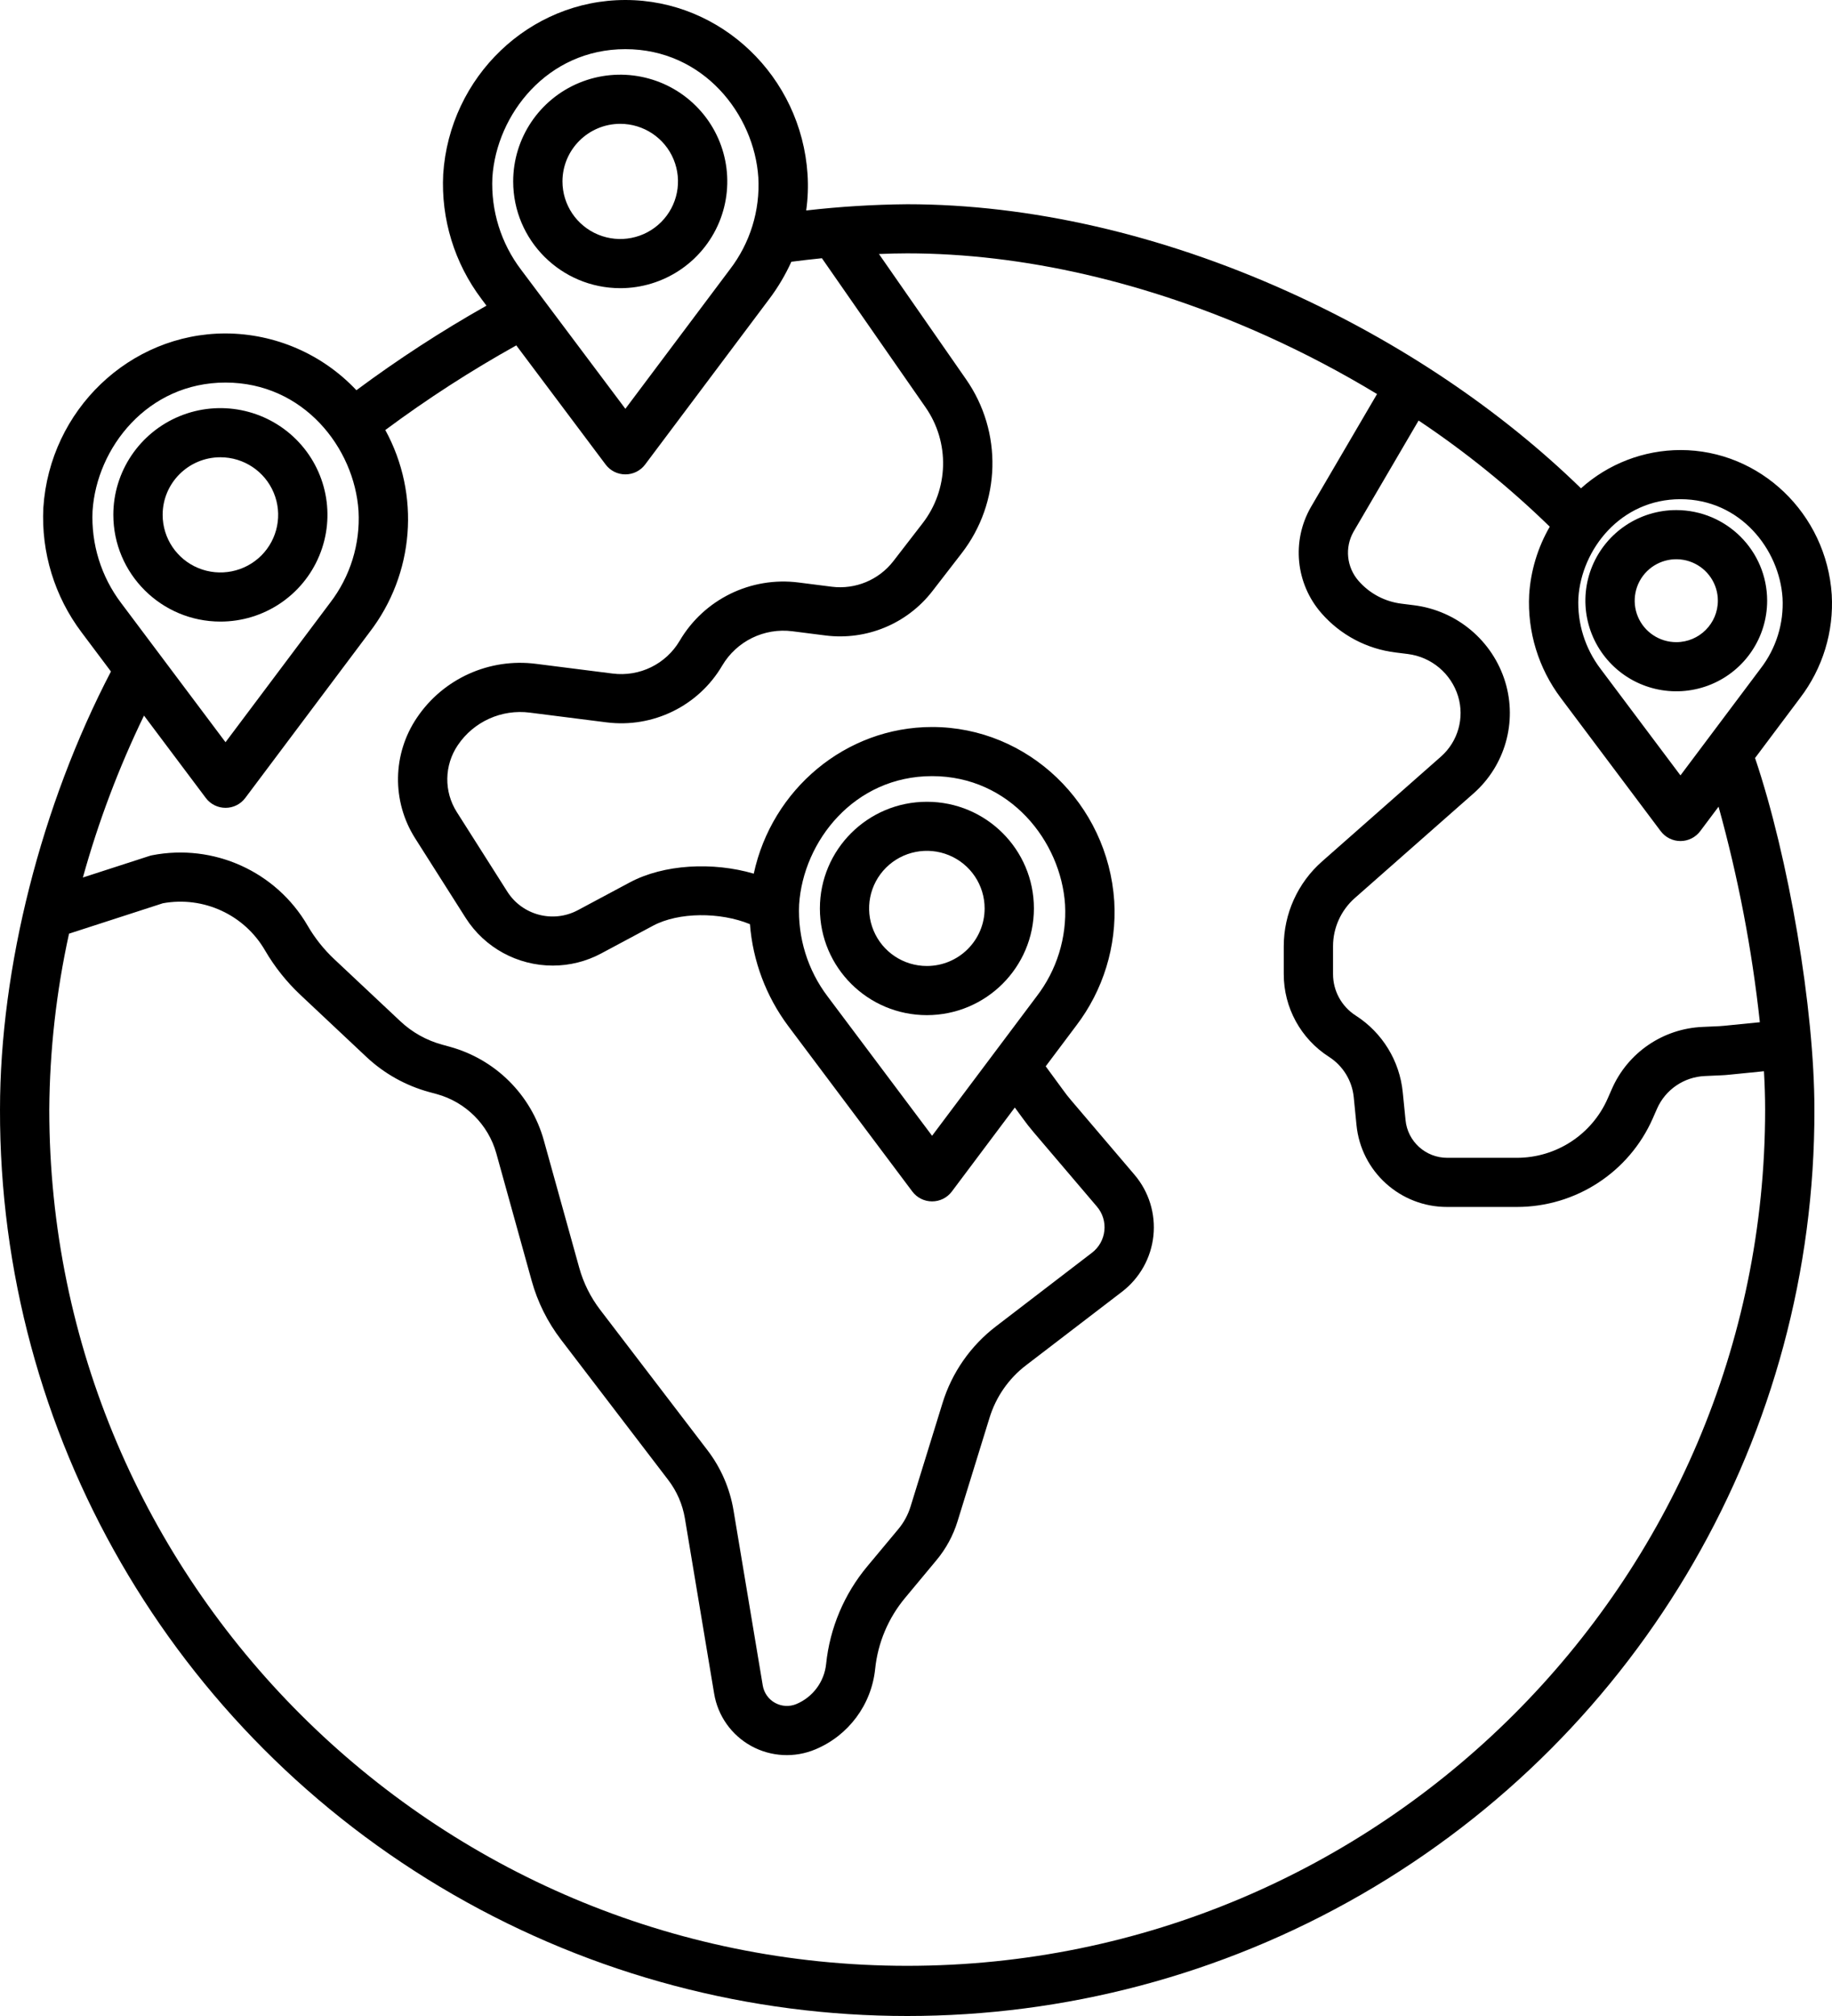 <?xml version="1.0" encoding="UTF-8"?>
<svg width="50px" height="55px" viewBox="0 0 50 55" version="1.1" xmlns="http://www.w3.org/2000/svg" xmlns:xlink="http://www.w3.org/1999/xlink">
    <title>Group 2</title>
    <defs>
        <filter color-interpolation-filters="auto" id="filter-1">
            <feColorMatrix in="SourceGraphic" type="matrix" values="0 0 0 0 0.451 0 0 0 0 0.659 0 0 0 0 0.733 0 0 0 1 0"></feColorMatrix>
        </filter>
    </defs>
    <g id="Page-1" stroke="none" stroke-width="1" fill="none" fill-rule="evenodd">
        <g id="coronavirus" transform="translate(-1344, -2060)" filter="url(#filter-1)">
            <g transform="translate(1344, 2060)" id="Group-2" fill="#000000" fill-rule="nonzero">
                <path d="M45.75,13.916 C44.747,13.916 43.843,14.518 43.458,15.442 C43.074,16.365 43.287,17.429 43.996,18.136 C44.705,18.843 45.772,19.054 46.699,18.672 C47.626,18.289 48.23,17.388 48.23,16.388 C48.229,15.024 47.119,13.918 45.75,13.916 Z M45.75,17.519 C45.291,17.519 44.877,17.244 44.701,16.821 C44.526,16.399 44.623,15.912 44.947,15.588 C45.272,15.265 45.76,15.168 46.184,15.343 C46.608,15.518 46.885,15.93 46.885,16.388 C46.884,17.012 46.377,17.519 45.75,17.519 L45.75,17.519 Z" id="Shape"></path>
                <path d="M16.927,7.862 C18.108,7.862 19.174,7.153 19.627,6.065 C20.079,4.977 19.83,3.724 18.994,2.891 C18.159,2.058 16.902,1.809 15.81,2.259 C14.718,2.71 14.006,3.772 14.006,4.95 C14.007,6.557 15.314,7.859 16.927,7.862 L16.927,7.862 Z M16.927,3.378 C17.564,3.378 18.14,3.76 18.384,4.348 C18.628,4.935 18.494,5.611 18.043,6.06 C17.592,6.51 16.914,6.644 16.325,6.401 C15.736,6.158 15.351,5.585 15.351,4.95 C15.352,4.083 16.057,3.38 16.927,3.378 L16.927,3.378 Z" id="Shape"></path>
                <path d="M28.218,24.783 C28.218,23.176 26.91,21.873 25.297,21.874 C23.684,21.874 22.377,23.178 22.377,24.785 C22.378,26.392 23.685,27.695 25.298,27.695 C26.91,27.693 28.217,26.39 28.218,24.783 L28.218,24.783 Z M25.298,26.354 C24.66,26.355 24.085,25.973 23.841,25.385 C23.596,24.798 23.731,24.122 24.181,23.673 C24.632,23.223 25.31,23.089 25.9,23.332 C26.489,23.575 26.873,24.148 26.873,24.783 C26.873,25.65 26.168,26.353 25.298,26.354 L25.298,26.354 Z" id="Shape"></path>
                <path d="M6.014,16.958 C7.196,16.959 8.262,16.25 8.714,15.161 C9.167,14.073 8.917,12.821 8.082,11.988 C7.246,11.155 5.989,10.905 4.897,11.356 C3.806,11.807 3.093,12.868 3.093,14.046 C3.095,15.653 4.401,16.956 6.014,16.958 L6.014,16.958 Z M6.014,12.475 C6.652,12.475 7.227,12.857 7.471,13.444 C7.716,14.031 7.581,14.707 7.131,15.157 C6.68,15.606 6.002,15.741 5.412,15.498 C4.823,15.255 4.439,14.682 4.439,14.046 C4.439,13.179 5.144,12.476 6.014,12.475 L6.014,12.475 Z" id="Shape"></path>
                <path d="M49.993,16.223 C49.848,14.011 48.035,12.278 45.864,12.278 C44.861,12.28 43.894,12.652 43.149,13.322 C40.944,11.176 38.192,9.327 35.146,7.953 C31.691,6.395 28.1,5.572 24.76,5.572 C23.839,5.58 22.919,5.637 22.003,5.742 C22.049,5.415 22.061,5.085 22.04,4.755 C21.866,2.089 19.682,0 17.068,0 C14.454,0 12.269,2.089 12.096,4.754 C12.034,5.974 12.403,7.177 13.139,8.154 L13.277,8.339 C12.047,9.033 10.861,9.804 9.727,10.646 C8.801,9.661 7.509,9.101 6.155,9.097 C3.541,9.097 1.357,11.186 1.183,13.851 C1.121,15.071 1.49,16.274 2.226,17.251 L3.028,18.32 C1.128,21.962 5.59713772e-05,26.397 5.59713772e-05,30.271 C-0.019,39.1 4.696,47.266 12.365,51.685 C20.034,56.105 29.487,56.105 37.156,51.685 C44.824,47.266 49.539,39.1 49.52,30.271 C49.52,27.521 48.818,23.397 47.9,20.68 L49.128,19.043 C49.745,18.236 50.052,17.236 49.993,16.223 L49.993,16.223 Z M13.438,4.842 C13.55,3.122 14.939,1.341 17.068,1.341 C19.197,1.341 20.585,3.121 20.697,4.844 C20.747,5.745 20.471,6.635 19.92,7.351 L17.068,11.153 L14.221,7.358 C13.673,6.636 13.396,5.746 13.438,4.842 Z M2.526,13.939 C2.638,12.218 4.026,10.437 6.155,10.437 C8.284,10.437 9.673,12.218 9.785,13.941 C9.835,14.842 9.559,15.732 9.007,16.448 L6.155,20.249 L3.308,16.454 C2.761,15.733 2.484,14.843 2.526,13.939 Z M3.93,19.522 L5.617,21.77 C5.744,21.94 5.944,22.039 6.156,22.039 C6.368,22.039 6.567,21.94 6.694,21.77 L10.084,17.251 C11.311,15.658 11.48,13.495 10.516,11.732 C11.656,10.885 12.85,10.114 14.091,9.423 L16.529,12.673 C16.656,12.843 16.856,12.942 17.068,12.942 C17.28,12.942 17.48,12.843 17.607,12.673 L20.997,8.154 C21.234,7.84 21.435,7.5 21.598,7.141 C21.877,7.106 22.156,7.072 22.432,7.045 L25.257,11.107 C25.929,12.068 25.896,13.353 25.177,14.28 L24.379,15.313 C23.982,15.823 23.345,16.087 22.702,16.007 L21.797,15.892 C20.493,15.725 19.216,16.35 18.551,17.48 C18.176,18.117 17.457,18.469 16.722,18.376 L14.632,18.111 C13.357,17.946 12.098,18.514 11.381,19.577 C10.709,20.567 10.689,21.86 11.33,22.87 L12.711,25.045 C13.228,25.855 14.125,26.344 15.088,26.343 C15.547,26.343 15.999,26.23 16.404,26.014 L17.825,25.254 C18.522,24.882 19.653,24.878 20.468,25.213 C20.546,26.217 20.907,27.178 21.509,27.987 L24.9,32.507 C25.027,32.677 25.227,32.776 25.439,32.776 C25.651,32.776 25.851,32.677 25.978,32.507 L27.697,30.215 L27.916,30.514 C28.008,30.642 28.108,30.769 28.211,30.89 L29.937,32.917 C30.093,33.099 30.167,33.337 30.141,33.575 C30.116,33.813 29.994,34.031 29.803,34.177 L27.187,36.182 C26.491,36.713 25.978,37.448 25.722,38.284 L24.85,41.106 C24.781,41.328 24.669,41.535 24.52,41.714 L23.671,42.732 C23.039,43.489 22.648,44.416 22.547,45.396 C22.497,45.881 22.185,46.301 21.734,46.49 C21.546,46.568 21.332,46.556 21.154,46.458 C20.975,46.36 20.852,46.185 20.818,45.985 L20.019,41.201 C19.919,40.606 19.676,40.045 19.309,39.565 L16.381,35.735 C16.118,35.391 15.923,35 15.808,34.584 L14.841,31.106 C14.494,29.866 13.52,28.899 12.275,28.557 L12.065,28.499 C11.64,28.383 11.25,28.165 10.929,27.864 L9.126,26.171 C8.839,25.902 8.592,25.592 8.395,25.252 C7.535,23.774 5.828,23.004 4.146,23.334 C4.12,23.34 4.094,23.346 4.069,23.355 L2.262,23.94 C2.684,22.42 3.242,20.942 3.93,19.522 Z M21.81,24.676 C21.922,22.955 23.31,21.174 25.439,21.174 C27.568,21.174 28.956,22.955 29.068,24.678 C29.118,25.579 28.843,26.469 28.291,27.185 L25.439,30.986 L22.592,27.191 C22.044,26.47 21.768,25.58 21.81,24.676 L21.81,24.676 Z M48.175,30.271 C48.175,43.152 37.671,53.631 24.76,53.631 C11.849,53.631 1.345,43.152 1.345,30.271 C1.356,28.657 1.537,27.049 1.884,25.472 L4.444,24.643 C5.552,24.441 6.667,24.954 7.231,25.925 C7.494,26.377 7.822,26.789 8.204,27.147 L10.006,28.84 C10.488,29.291 11.074,29.618 11.711,29.792 L11.921,29.849 C12.709,30.066 13.325,30.679 13.545,31.463 L14.511,34.942 C14.672,35.523 14.944,36.068 15.311,36.548 L18.239,40.378 C18.473,40.684 18.628,41.042 18.692,41.421 L19.491,46.206 C19.591,46.811 19.964,47.337 20.503,47.634 C21.041,47.93 21.687,47.964 22.254,47.726 C23.159,47.348 23.784,46.507 23.885,45.534 C23.958,44.819 24.244,44.141 24.706,43.589 L25.554,42.57 C25.817,42.256 26.015,41.892 26.135,41.5 L27.007,38.679 C27.182,38.109 27.531,37.607 28.006,37.245 L30.624,35.24 C31.106,34.87 31.415,34.32 31.479,33.717 C31.543,33.114 31.357,32.511 30.963,32.049 L29.237,30.022 C29.157,29.929 29.081,29.832 29.007,29.728 L28.54,29.091 L29.368,27.988 C30.112,27.016 30.482,25.81 30.411,24.589 C30.237,21.922 28.053,19.834 25.439,19.834 C23.077,19.834 21.066,21.539 20.572,23.835 C19.455,23.507 18.117,23.578 17.19,24.073 L15.768,24.833 C15.094,25.19 14.258,24.97 13.848,24.329 L12.467,22.154 C12.111,21.594 12.123,20.878 12.495,20.329 C12.929,19.686 13.691,19.342 14.462,19.442 L16.552,19.707 C17.821,19.868 19.064,19.26 19.71,18.16 C20.103,17.493 20.857,17.123 21.627,17.222 L22.532,17.337 C23.649,17.477 24.756,17.018 25.445,16.13 L26.243,15.098 C27.321,13.709 27.37,11.783 26.363,10.343 L23.989,6.93 C24.261,6.919 24.52,6.912 24.76,6.912 C27.911,6.912 31.31,7.694 34.591,9.175 C35.619,9.64 36.618,10.166 37.583,10.75 L35.776,13.837 C35.245,14.765 35.362,15.927 36.068,16.732 C36.587,17.325 37.307,17.706 38.091,17.801 L38.419,17.842 C39.067,17.922 39.606,18.375 39.796,18.998 C39.974,19.589 39.792,20.23 39.329,20.64 L36.084,23.5 C35.418,24.086 35.037,24.929 35.037,25.814 L35.037,26.573 C35.035,27.487 35.5,28.339 36.272,28.833 C36.654,29.078 36.903,29.484 36.947,29.934 L37.022,30.692 C37.146,31.963 38.219,32.932 39.5,32.928 L41.399,32.928 C43.007,32.928 44.462,31.98 45.108,30.513 L45.222,30.253 C45.45,29.729 45.959,29.38 46.533,29.356 L46.978,29.336 C47.051,29.333 47.123,29.328 47.195,29.32 L48.143,29.225 C48.164,29.592 48.175,29.944 48.175,30.271 Z M48.031,27.888 L47.06,27.985 C47.013,27.99 46.966,27.993 46.918,27.996 L46.471,28.016 C45.386,28.061 44.422,28.721 43.99,29.714 L43.876,29.973 C43.445,30.953 42.473,31.587 41.399,31.587 L39.5,31.587 C38.911,31.588 38.417,31.143 38.361,30.558 L38.285,29.801 C38.201,28.943 37.728,28.172 37.001,27.706 C36.614,27.458 36.381,27.031 36.382,26.573 L36.382,25.814 C36.382,25.313 36.598,24.836 36.974,24.503 L40.219,21.644 C41.076,20.886 41.413,19.702 41.083,18.609 C40.739,17.478 39.759,16.656 38.583,16.511 L38.255,16.47 C37.8,16.415 37.381,16.194 37.08,15.849 C36.752,15.476 36.697,14.938 36.941,14.507 L38.717,11.473 C39.997,12.327 41.195,13.296 42.297,14.369 C41.969,14.936 41.777,15.57 41.735,16.223 C41.683,17.235 41.989,18.233 42.599,19.043 L45.325,22.676 C45.452,22.845 45.652,22.945 45.864,22.945 C46.076,22.945 46.276,22.845 46.403,22.676 L46.904,22.008 C47.439,23.934 47.816,25.901 48.031,27.888 Z M48.051,18.239 L45.864,21.154 L43.682,18.246 C43.26,17.69 43.046,17.006 43.078,16.31 C43.164,14.987 44.23,13.619 45.864,13.619 C47.498,13.619 48.564,14.987 48.65,16.312 C48.688,17.005 48.476,17.689 48.051,18.239 L48.051,18.239 Z" id="Shape"></path>
            </g>
        </g>
    </g>
</svg>